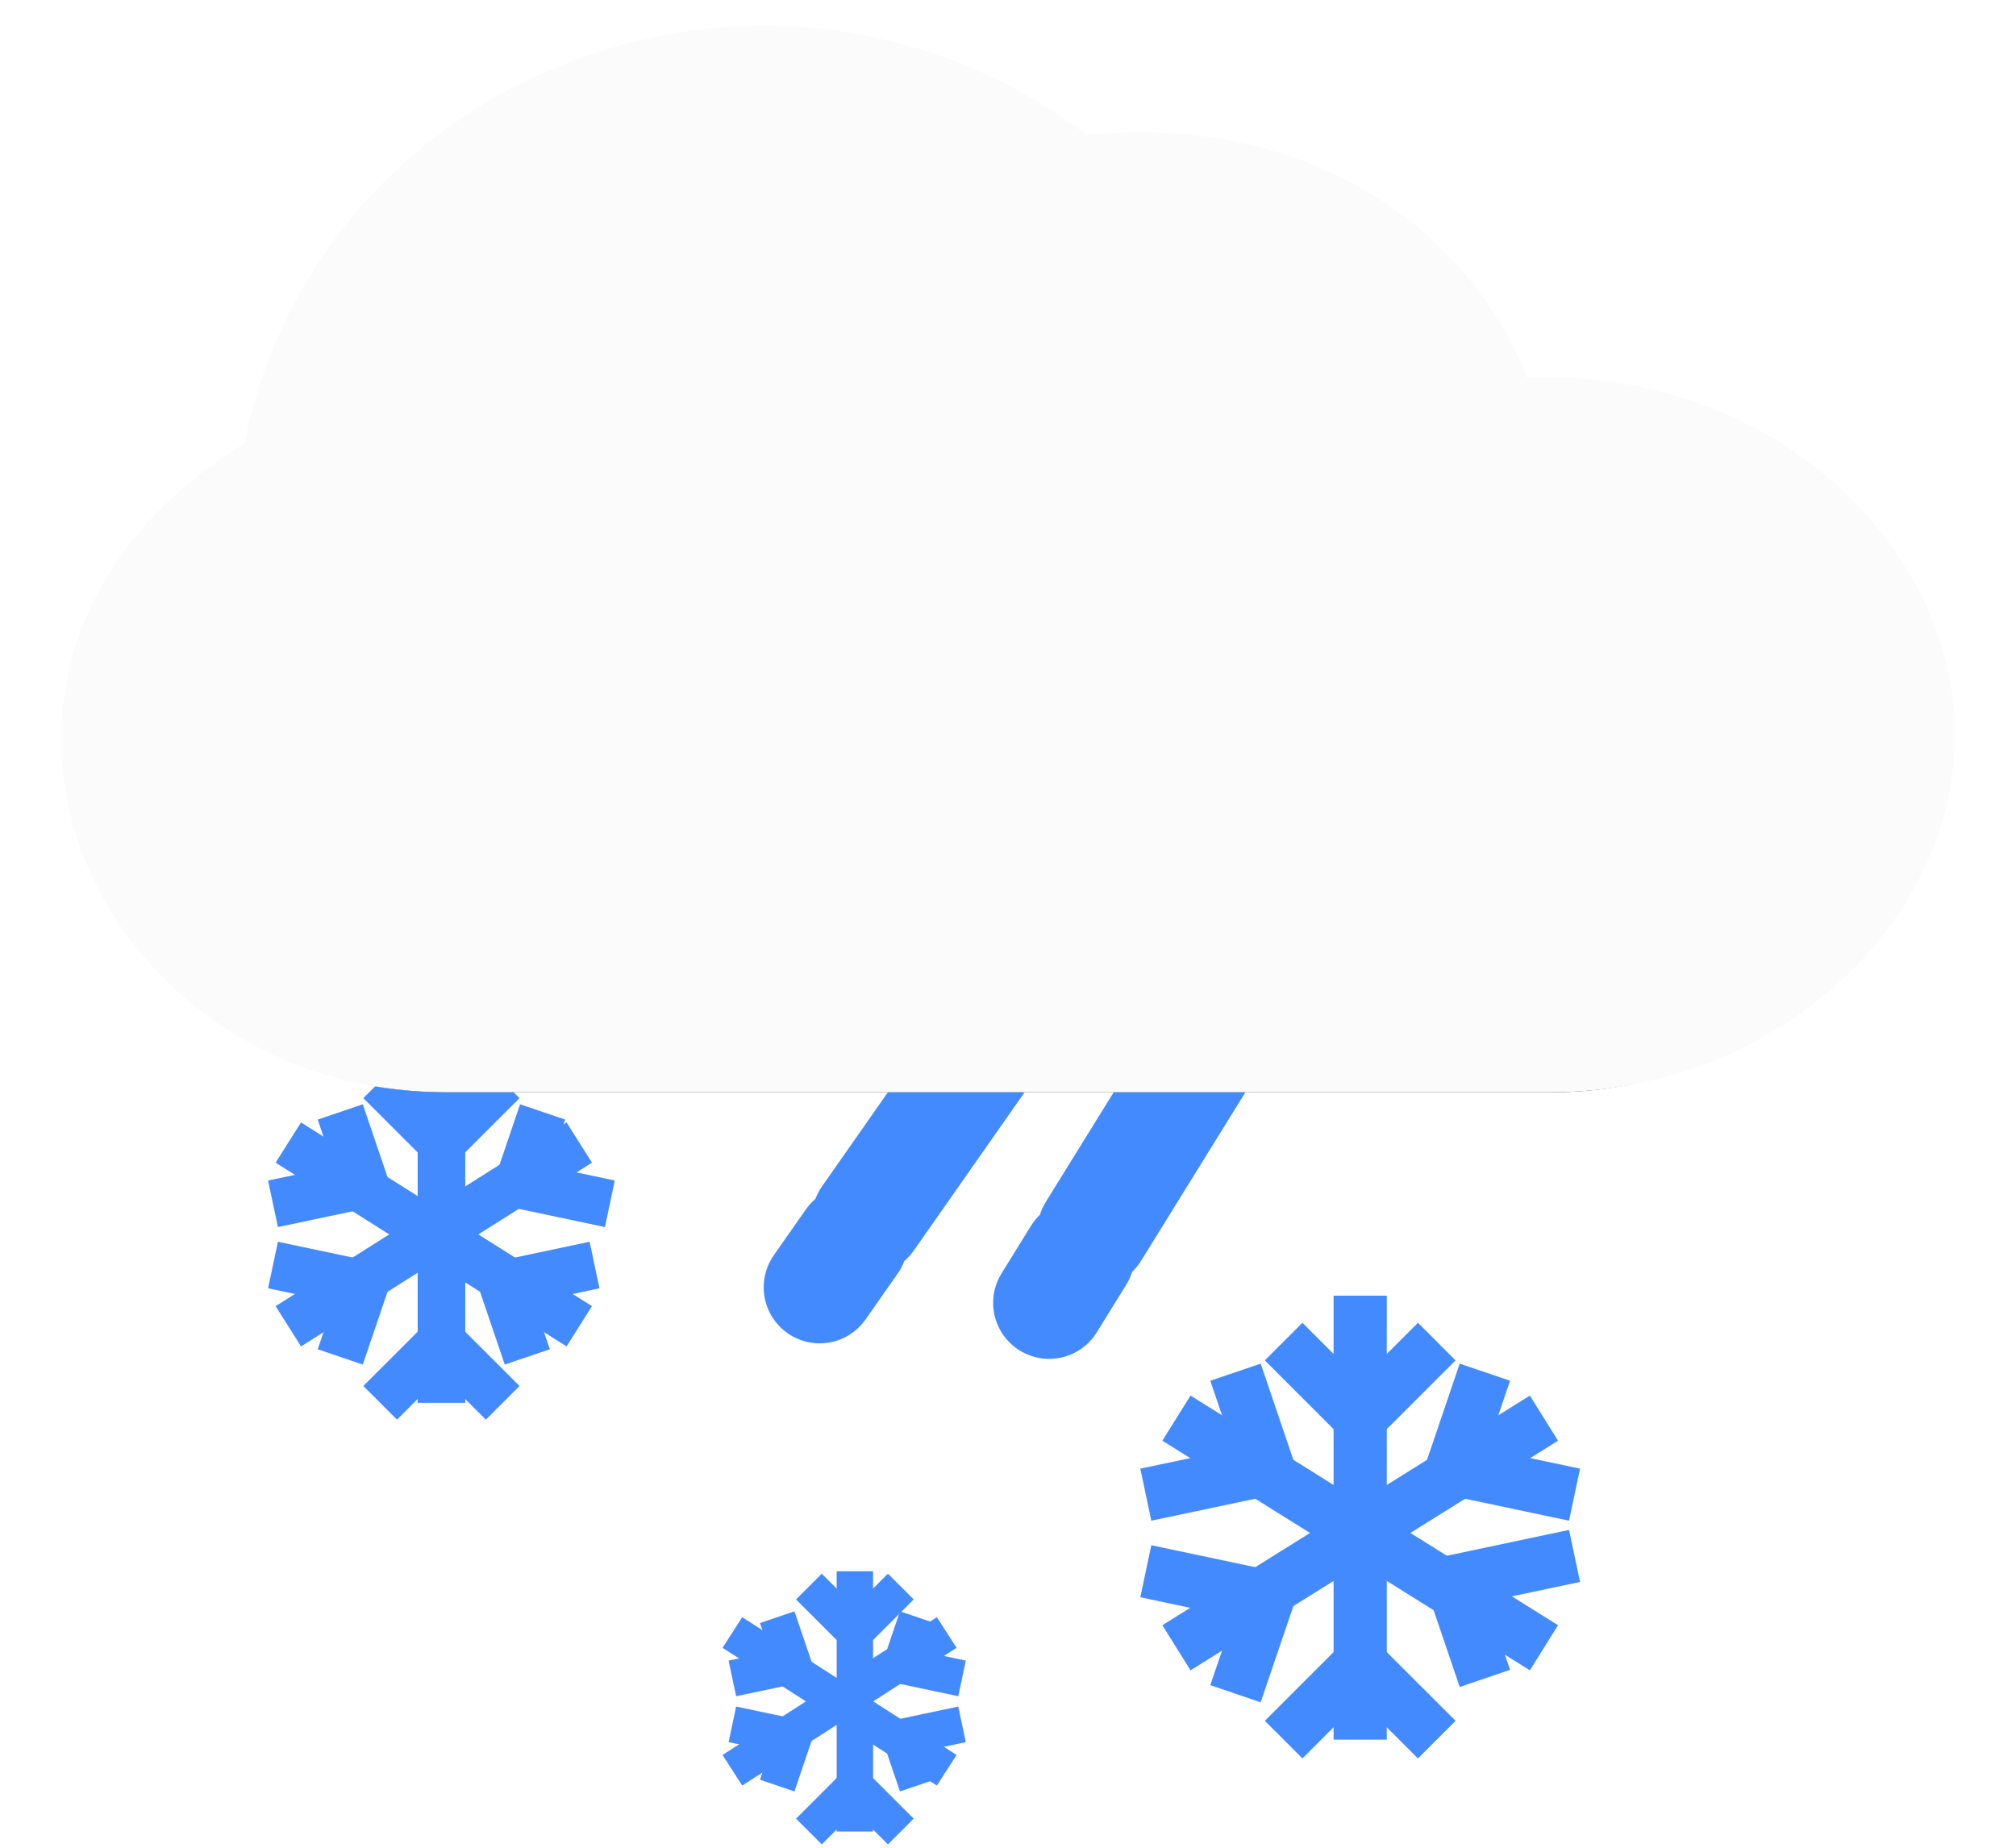 <?xml version="1.0" encoding="UTF-8" standalone="no"?>
<svg width="72px" height="66px" viewBox="0 0 72 66" version="1.1" xmlns="http://www.w3.org/2000/svg" xmlns:xlink="http://www.w3.org/1999/xlink">
    <!-- Generator: sketchtool 39.1 (31720) - http://www.bohemiancoding.com/sketch -->
    <title>85BB290D-1F6B-4BF3-8A2E-01D434DB0CDA</title>
    <desc>Created with sketchtool.</desc>
    <defs>
        <path d="M35.335,3.937 C24.668,-4.501 8.759,1.358 6.447,14.541 C-5.534,21.482 0.7,36.094 12.772,36.094 L52.202,36.094 C59.478,36.094 65.625,30.663 65.625,24.326 C65.625,17.848 59.038,11.863 50.671,12.627 C48.915,7.267 43.376,3.002 35.335,3.937 Z" id="path-1"></path>
        <filter x="-50%" y="-50%" width="200%" height="200%" filterUnits="objectBoundingBox" id="filter-2">
            <feMorphology radius="1" operator="dilate" in="SourceAlpha" result="shadowSpreadOuter1"></feMorphology>
            <feOffset dx="0" dy="1" in="shadowSpreadOuter1" result="shadowOffsetOuter1"></feOffset>
            <feGaussianBlur stdDeviation="1" in="shadowOffsetOuter1" result="shadowBlurOuter1"></feGaussianBlur>
            <feComposite in="shadowBlurOuter1" in2="SourceAlpha" operator="out" result="shadowBlurOuter1"></feComposite>
            <feColorMatrix values="0 0 0 0 0   0 0 0 0 0   0 0 0 0 0  0 0 0 0.341 0" type="matrix" in="shadowBlurOuter1"></feColorMatrix>
        </filter>
    </defs>
    <g id="Page-1" stroke="none" stroke-width="1" fill="none" fill-rule="evenodd">
        <g id="TumHavaDurumlari" transform="translate(-1204, -2964)">
            <g id="Weather-Icons-Copy-2" transform="translate(128, 2553)">
                <g id="Karla-Karisik-Yagmurlu" transform="translate(1077, 408)">
                    <g id="Group" transform="translate(2.188, 4.922)">
                        <path d="M44.297,28.438 C41.07,33.375 33.305,46.469 30.078,51.406 L44.297,28.438 Z M57.969,15.859 C54.742,20.797 46.977,33.891 43.75,38.828 L57.969,15.859 Z M36.641,28.984 L21.328,50.859 L36.641,28.984 Z M31.172,25.156 L21.328,39.922 L31.172,25.156 Z" id="Combined-Shape" stroke="#448AFF" stroke-width="4" stroke-linecap="round" stroke-linejoin="round" stroke-dasharray="7,28,2,1"></path>
                        <g id="Group-3" transform="translate(6.562, 35.608)" stroke="#448AFF">
                            <g id="Group-Copy-6" stroke-width="1.7">
                                <path d="M6.016,12.578 L6.016,-9.71445147e-16" id="Shape"></path>
                                <polyline id="Shape" points="8.203 1.094 6.015 3.281 3.828 1.094"></polyline>
                                <polyline id="Shape" points="3.828 12.578 6.015 10.391 8.203 12.578"></polyline>
                                <path d="M10.938,9.844 L0.547,3.281" id="Shape"></path>
                                <polyline id="Shape" points="2.402 2.188 3.281 4.776 6.55725474e-15 5.469"></polyline>
                                <polyline id="Shape" points="9.082 10.938 8.203 8.35 11.484 7.656"></polyline>
                                <path d="M10.938,3.281 L0.547,9.844" id="Shape"></path>
                                <polyline id="Shape" points="3.6429193e-15 7.656 3.281 8.35 2.402 10.938"></polyline>
                                <polyline id="Shape" points="12.031 5.469 8.75 4.775 9.629 2.188"></polyline>
                            </g>
                            <g id="Group-Copy-6" transform="translate(31.172, 8.75)" stroke-width="1.9">
                                <path d="M7.656,15.859 L7.656,9.71445147e-16" id="Shape-Copy-4"></path>
                                <polyline id="Shape-Copy-5" points="10.391 1.641 7.656 4.375 4.922 1.641"></polyline>
                                <polyline id="Shape-Copy-6" points="4.922 15.859 7.656 13.125 10.391 15.859"></polyline>
                                <path d="M14.219,12.578 L1.094,4.375" id="Shape-Copy-7"></path>
                                <polyline id="Shape-Copy-8" points="3.203 2.734 4.375 6.185 -8.74300632e-15 7.109"></polyline>
                                <polyline id="Shape-Copy-9" points="12.11 13.672 10.938 10.222 15.312 9.297"></polyline>
                                <path d="M14.219,4.375 L1.094,12.578" id="Shape-Copy-10"></path>
                                <polyline id="Shape-Copy-11" points="-4.85722573e-15 9.844 4.375 10.769 3.202 14.219"></polyline>
                                <polyline id="Shape-Copy-12" points="15.312 7.109 10.938 6.185 12.109 2.734"></polyline>
                            </g>
                            <g id="Group-Copy-6" transform="translate(16.406, 18.594)" stroke-width="1.3">
                                <path d="M4.375,9.297 L4.375,9.71445147e-16" id="Shape-Copy-13"></path>
                                <polyline id="Shape-Copy-14" points="6.016 0.547 4.375 2.188 2.734 0.547"></polyline>
                                <polyline id="Shape-Copy-15" points="2.734 9.297 4.375 7.656 6.016 9.297"></polyline>
                                <path d="M7.656,7.109 L3.40005801e-15,2.188" id="Shape-Copy-16"></path>
                                <polyline id="Shape-Copy-17" points="1.601 1.641 2.188 3.366 -4.37150316e-15 3.828"></polyline>
                                <polyline id="Shape-Copy-18" points="6.602 7.656 6.016 5.931 8.203 5.469"></polyline>
                                <path d="M7.656,2.188 L-3.88578059e-15,7.109" id="Shape-Copy-19"></path>
                                <polyline id="Shape-Copy-20" points="-2.42861287e-15 5.469 2.188 5.931 1.601 7.656"></polyline>
                                <polyline id="Shape-Copy-21" points="8.203 3.828 6.016 3.366 6.602 1.641"></polyline>
                            </g>
                        </g>
                        <g id="Shape-Copy-2">
                            <use fill="black" fill-opacity="1" filter="url(#filter-2)" xlink:href="#path-1"></use>
                            <use stroke="#FBFBFB" stroke-width="2" fill="#FBFBFB" fill-rule="evenodd" xlink:href="#path-1"></use>
                        </g>
                    </g>
                    <rect id="Rectangle" x="0" y="0" width="70" height="70"></rect>
                </g>
            </g>
        </g>
    </g>
</svg>